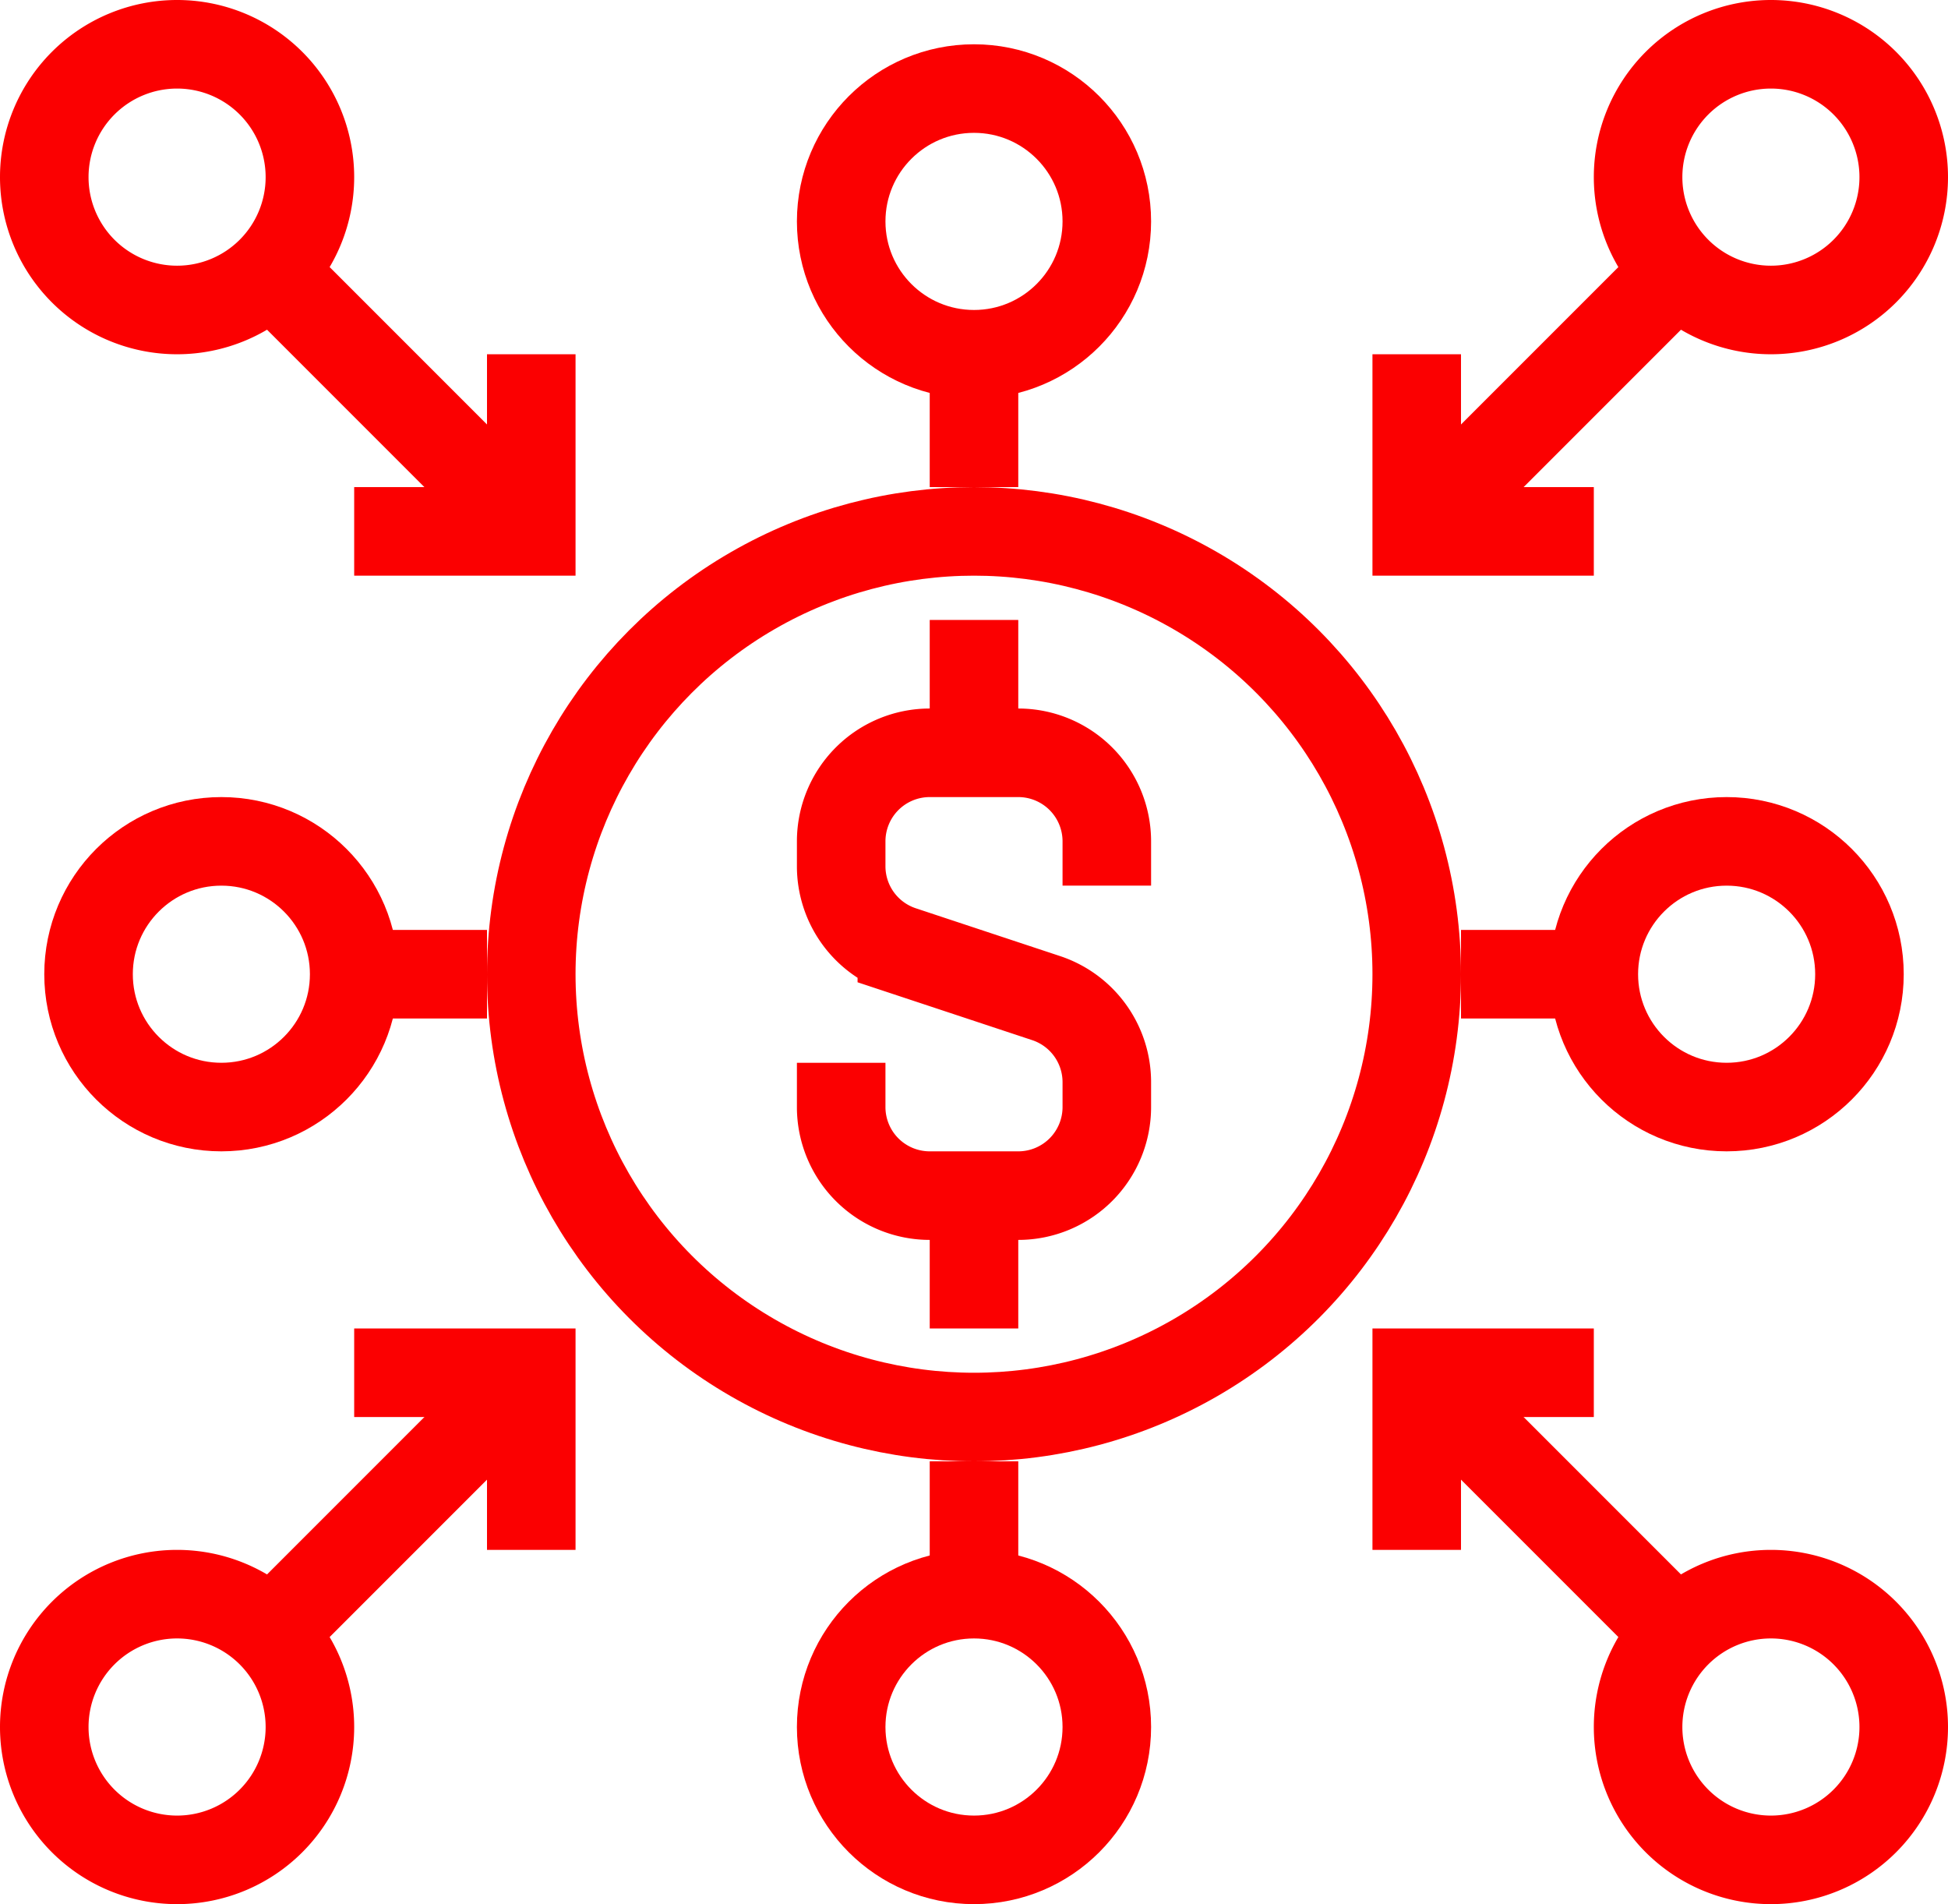<svg xmlns="http://www.w3.org/2000/svg" viewBox="0 0 44 43"><defs><style>.cls-1{fill:none;stroke:#fb0001;stroke-miterlimit:10;stroke-width:2px;}</style></defs><title>games-prob01</title><g id="Слой_2" data-name="Слой 2"><g id="Layer_4" data-name="Layer 4"><path class="cls-1" d="M19,24v1a2,2,0,0,0,2,2h2a2,2,0,0,0,2-2v-.56a2,2,0,0,0-1.37-1.9l-3.26-1.08A2,2,0,0,1,19,19.56V19a2,2,0,0,1,2-2h2a2,2,0,0,1,2,2v1"/><line class="cls-1" x1="22" y1="17" x2="22" y2="14"/><line class="cls-1" x1="22" y1="27" x2="22" y2="30"/><circle class="cls-1" cx="22" cy="22" r="10"/><circle class="cls-1" cx="22" cy="5" r="3"/><line class="cls-1" x1="22" y1="8" x2="22" y2="11"/><circle class="cls-1" cx="22" cy="39" r="3"/><line class="cls-1" x1="22" y1="36" x2="22" y2="33"/><circle class="cls-1" cx="39" cy="22" r="3"/><line class="cls-1" x1="36" y1="22" x2="33" y2="22"/><circle class="cls-1" cx="5" cy="22" r="3"/><line class="cls-1" x1="8" y1="22" x2="11" y2="22"/><path class="cls-1" d="M40,7a3,3,0,1,1,3-3A3,3,0,0,1,40,7Z"/><line class="cls-1" x1="38" y1="6" x2="32" y2="12"/><polyline class="cls-1" points="36 12 32 12 32 8"/><path class="cls-1" d="M4,7A3,3,0,1,0,1,4,3,3,0,0,0,4,7Z"/><line class="cls-1" x1="6" y1="6" x2="12" y2="12"/><polyline class="cls-1" points="8 12 12 12 12 8"/><path class="cls-1" d="M40,36a3,3,0,1,0,3,3A3,3,0,0,0,40,36Z"/><line class="cls-1" x1="38" y1="37" x2="32" y2="31"/><polyline class="cls-1" points="36 31 32 31 32 35"/><path class="cls-1" d="M4,36a3,3,0,1,1-3,3A3,3,0,0,1,4,36Z"/><line class="cls-1" x1="6" y1="37" x2="12" y2="31"/><polyline class="cls-1" points="8 31 12 31 12 35"/></g></g></svg>